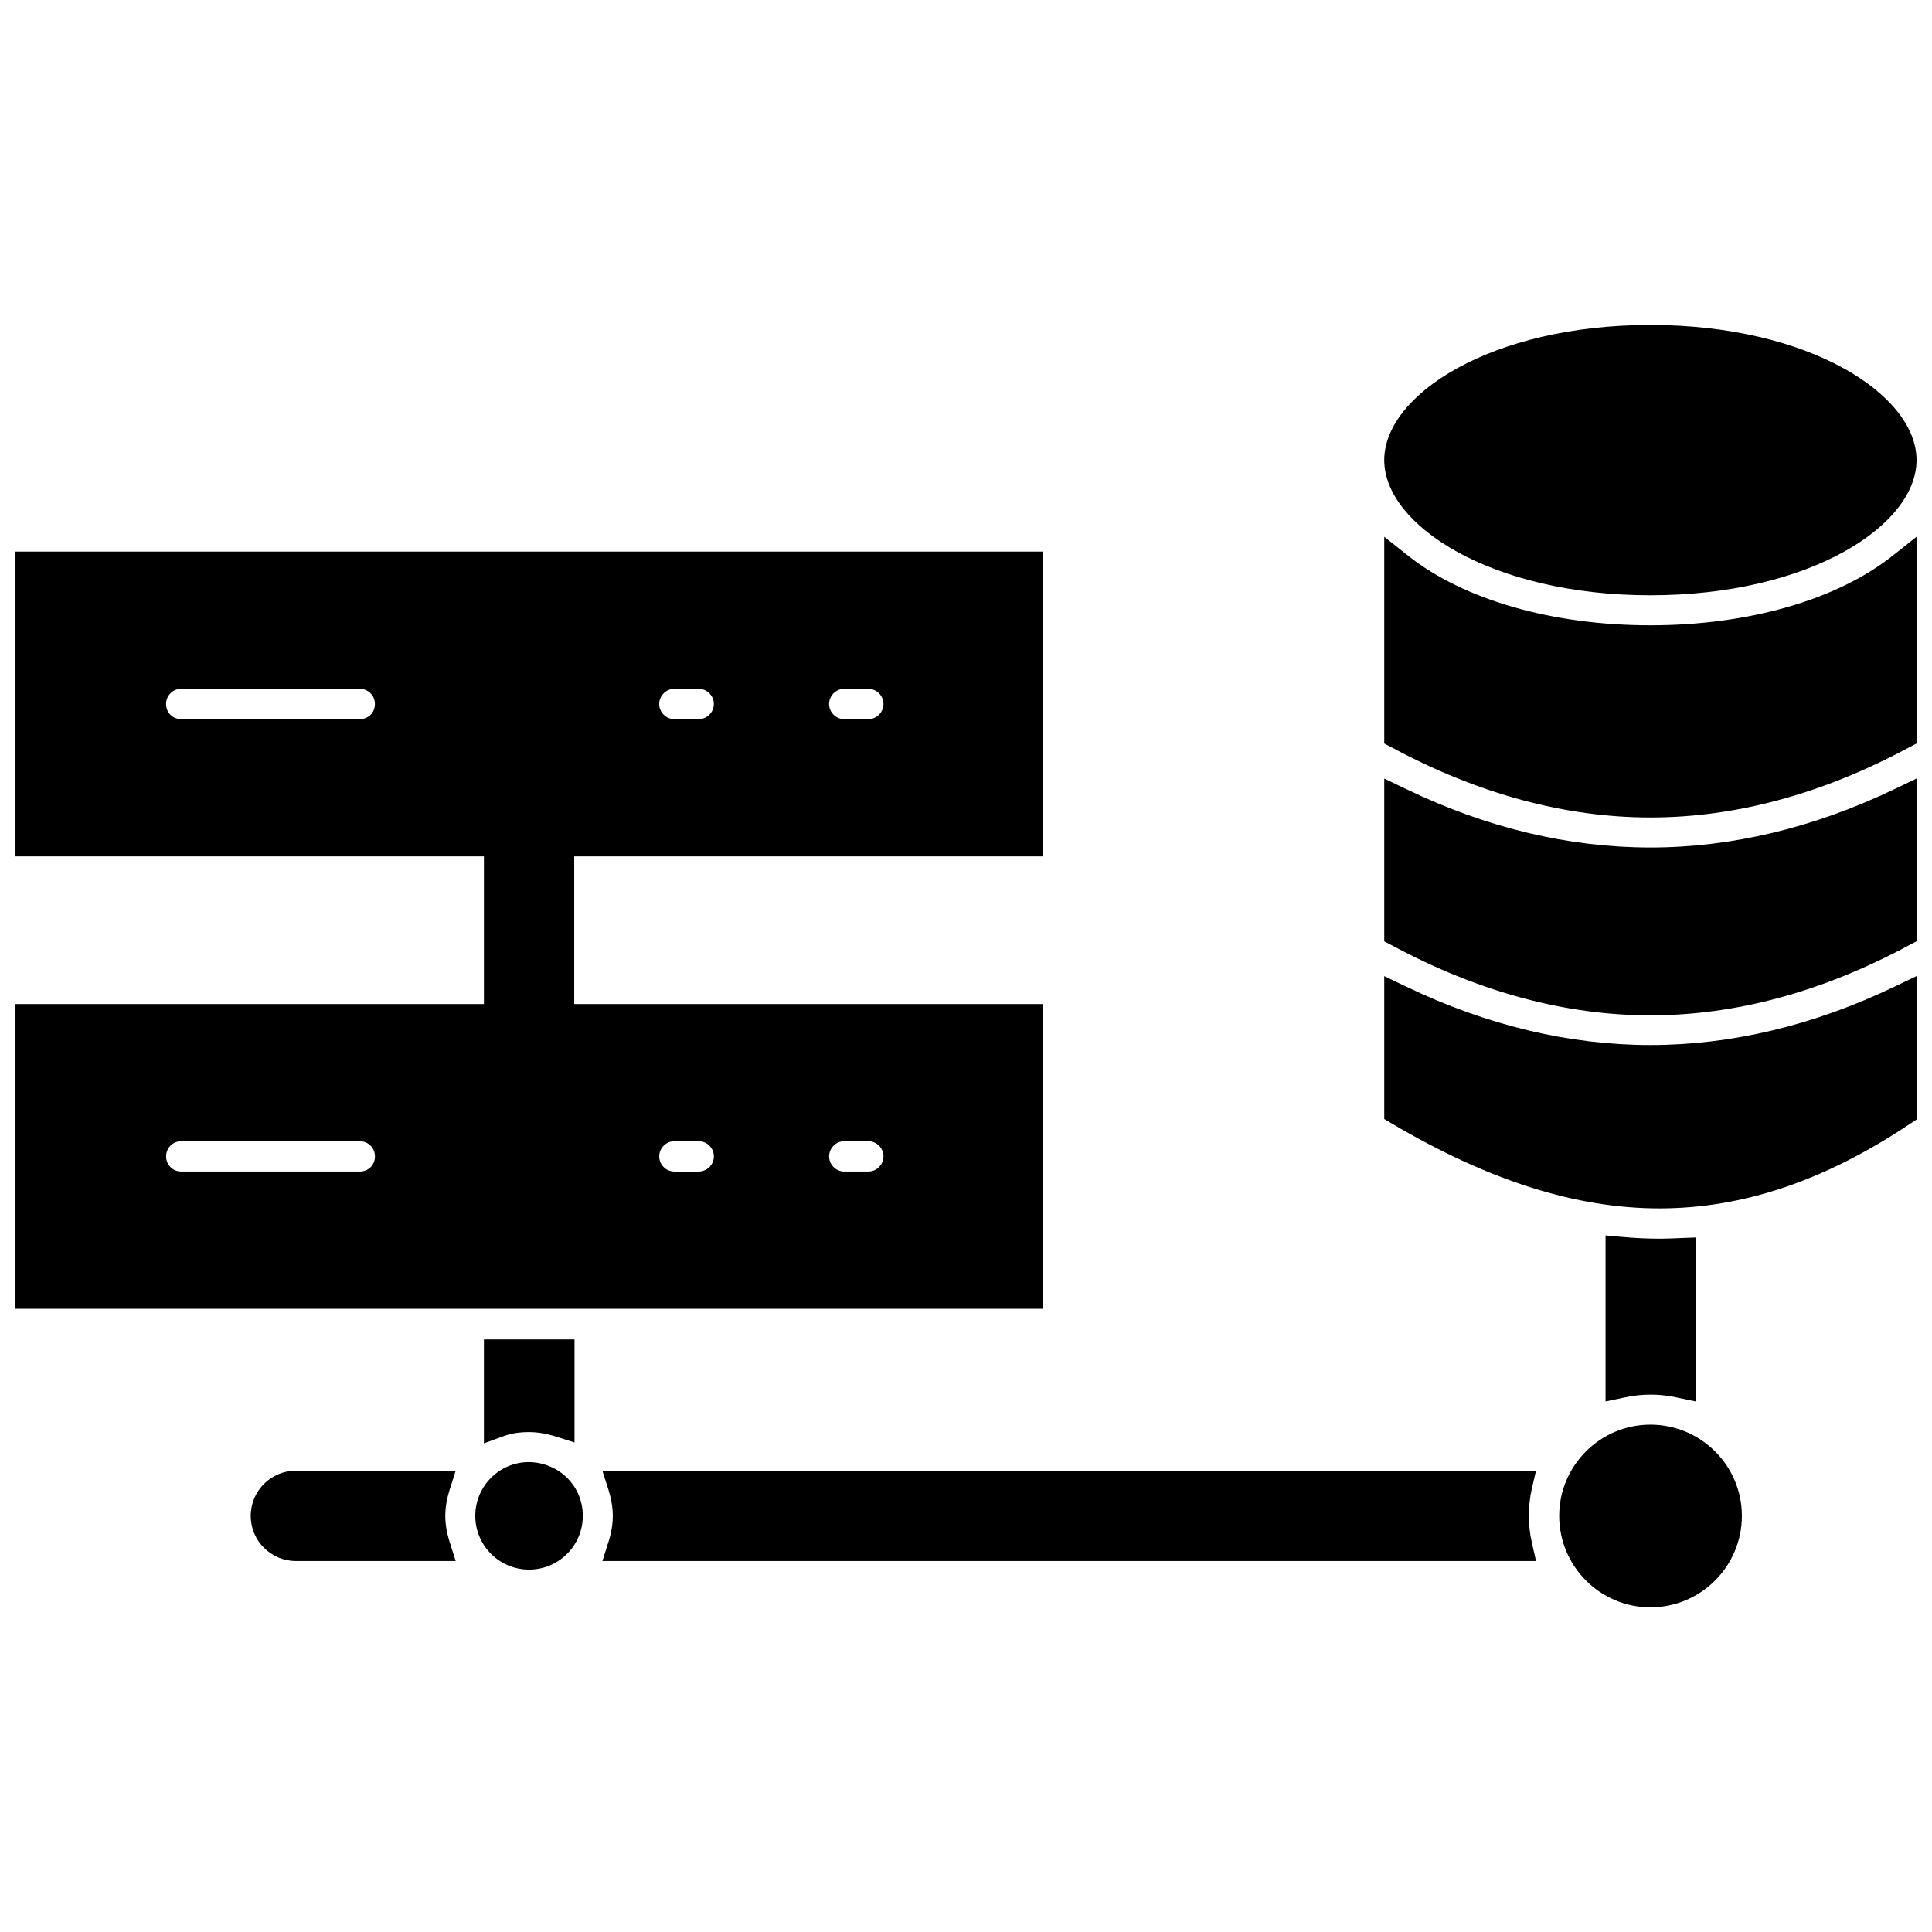 <?xml version="1.0" encoding="UTF-8"?>
<!-- Uploaded to: ICON Repo, www.svgrepo.com, Generator: ICON Repo Mixer Tools -->
<svg width="800px" height="800px" version="1.1" viewBox="144 144 512 512" xmlns="http://www.w3.org/2000/svg">
 <defs>
  <clipPath id="e">
   <path d="m148.09 290h272.91v201h-272.91z"/>
  </clipPath>
  <clipPath id="d">
   <path d="m510 230h141.9v72h-141.9z"/>
  </clipPath>
  <clipPath id="c">
   <path d="m510 286h141.9v75h-141.9z"/>
  </clipPath>
  <clipPath id="b">
   <path d="m510 350h141.9v64h-141.9z"/>
  </clipPath>
  <clipPath id="a">
   <path d="m510 402h141.9v63h-141.9z"/>
  </clipPath>
 </defs>
 <g clip-path="url(#e)">
  <path d="m420.39 410.07h-124.22v-39.125h124.22v-80.766h-272.29v80.766h124.14v39.125h-124.14v80.766h272.29zm-232.38-79.508c0-2.203 1.73-4.016 4.016-4.016h47.312c2.203 0 4.016 1.73 4.016 4.016 0 2.281-1.73 4.016-4.016 4.016h-47.312c-2.281 0-4.016-1.73-4.016-4.016zm130.68 0c0-2.203 1.812-4.016 4.016-4.016h6.453c2.203 0 4.016 1.812 4.016 4.016s-1.812 4.016-4.016 4.016h-6.453c-2.203 0-4.016-1.812-4.016-4.016zm45.027 0c0-2.203 1.812-4.016 4.016-4.016h6.375c2.203 0 4.016 1.812 4.016 4.016s-1.812 4.016-4.016 4.016h-6.375c-2.203 0-4.016-1.812-4.016-4.016zm-175.7 119.89c0-2.203 1.73-4.016 4.016-4.016h47.312c2.203 0 4.016 1.73 4.016 4.016 0 2.281-1.73 4.016-4.016 4.016h-47.312c-2.281 0-4.016-1.809-4.016-4.016zm130.68 0c0-2.203 1.812-4.016 4.016-4.016l6.453 0.004c2.203 0 4.016 1.812 4.016 4.016 0 2.203-1.812 4.016-4.016 4.016h-6.453c-2.203-0.004-4.016-1.812-4.016-4.019zm45.027 0c0-2.203 1.812-4.016 4.016-4.016h6.375c2.203 0 4.016 1.812 4.016 4.016s-1.812 4.016-4.016 4.016h-6.375c-2.203 0-4.016-1.809-4.016-4.016z"/>
 </g>
 <path d="m277.59 524.54c1.969-0.707 4.172-1.023 6.613-1.023 2.203 0 4.566 0.395 6.848 1.102l5.195 1.652v-27.316h-24.008v27.551z"/>
 <path d="m551.06 533.75h-247.42l1.652 5.195c0.707 2.281 1.102 4.566 1.102 6.769 0 2.281-0.395 4.488-1.102 6.769l-1.652 5.195h247.42l-1.102-4.879c-0.551-2.363-0.789-4.801-0.789-7.164 0-2.363 0.234-4.723 0.789-7.164z"/>
 <path d="m588.54 514.38 4.879 1.023v-43.453l-4.172 0.156c-1.812 0.078-3.543 0.156-5.352 0.156-3.387 0-6.691-0.156-10.078-0.473l-4.328-0.395v44.004l4.879-1.023c2.441-0.551 4.723-0.789 7.164-0.789 2.203 0.008 4.566 0.242 7.008 0.793z"/>
 <path d="m264.76 533.75h-42.352c-6.613 0-11.965 5.352-11.965 11.965 0 6.613 5.352 11.965 11.965 11.965h42.352l-1.652-5.195c-0.707-2.281-1.102-4.566-1.102-6.769 0-2.281 0.395-4.488 1.102-6.769z"/>
 <path d="m284.2 531.46c-7.871 0-14.25 6.375-14.25 14.25 0 7.871 6.375 14.25 14.25 14.25 7.871 0 14.25-6.375 14.25-14.25s-6.219-14.094-14.25-14.25z"/>
 <g clip-path="url(#d)">
  <path d="m581.37 301.75c42.195 0 70.535-18.5 70.535-35.816 0-17.32-28.34-35.816-70.535-35.816-42.195 0-70.535 18.5-70.535 35.816 0 17.238 28.34 35.816 70.535 35.816z"/>
 </g>
 <g clip-path="url(#c)">
  <path d="m581.37 309.71c-25.898 0-49.277-6.691-64.078-18.344l-6.453-5.117v54.789l2.125 1.102c22.828 12.281 45.895 18.5 68.406 18.5 22.594 0 45.578-6.219 68.406-18.5l2.125-1.102v-54.789l-6.453 5.117c-14.801 11.652-38.18 18.344-64.078 18.344z"/>
 </g>
 <g clip-path="url(#b)">
  <path d="m581.37 368.59c-21.648 0-43.453-5.195-64.785-15.508l-5.746-2.754v43.141l2.125 1.102c22.828 12.281 45.895 18.5 68.406 18.5 22.594 0 45.578-6.219 68.406-18.5l2.125-1.105v-43.141l-5.746 2.754c-21.332 10.238-43.137 15.512-64.785 15.512z"/>
 </g>
 <g clip-path="url(#a)">
  <path d="m581.37 420.94c-21.492 0-43.297-5.195-64.785-15.508l-5.746-2.754v37.863l1.969 1.18c25.586 15.113 48.805 22.516 70.926 22.516s43.848-7.32 66.359-22.355l1.809-1.184v-38.023l-5.746 2.754c-21.488 10.316-43.297 15.512-64.785 15.512z"/>
 </g>
 <path d="m581.37 521.54c-13.305 0-24.168 10.863-24.168 24.168 0 13.383 10.863 24.246 24.168 24.246 13.383 0 24.246-10.863 24.246-24.246 0-13.305-10.863-24.168-24.246-24.168z"/>
</svg>